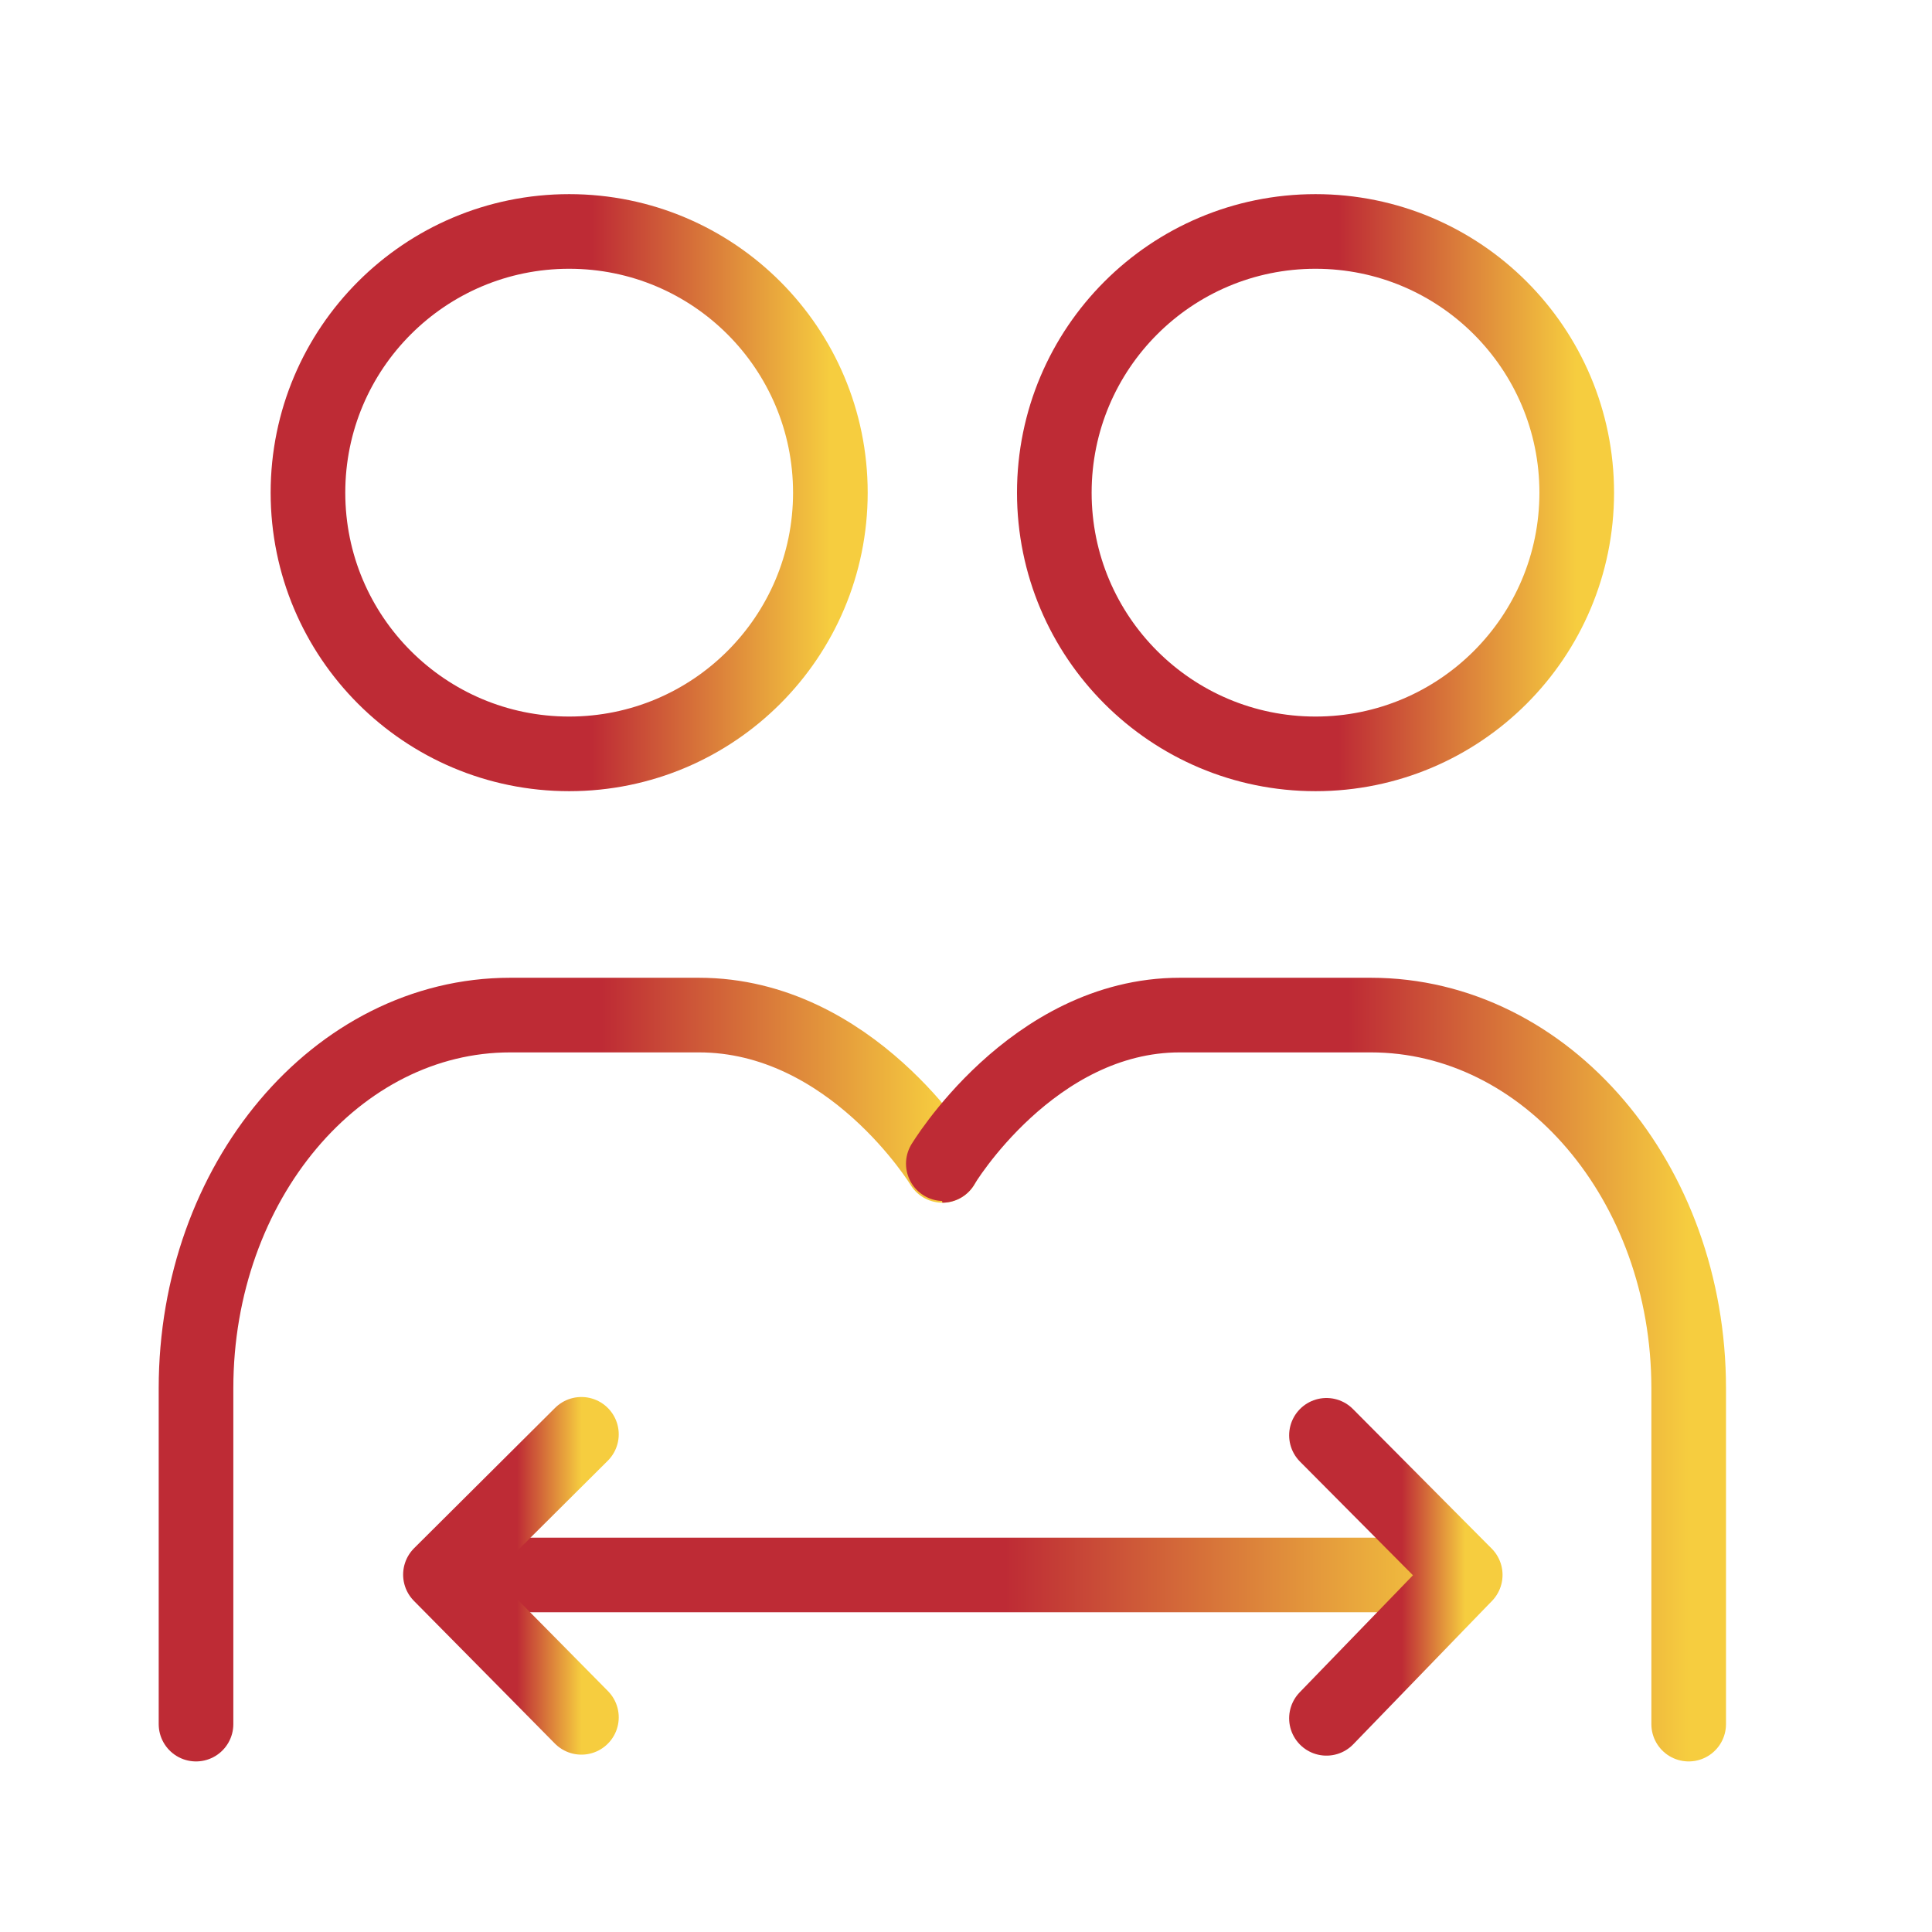 <svg width="35" height="35" viewBox="0 0 35 35" fill="none" xmlns="http://www.w3.org/2000/svg">
<path d="M10.311 13.657C12.925 13.657 15.043 11.539 15.043 8.925C15.043 6.311 12.925 4.193 10.311 4.193C7.697 4.193 5.579 6.311 5.579 8.925C5.579 11.539 7.697 13.657 10.311 13.657Z" stroke="url(#paint0_linear_4707_62820)" stroke-width="1.352" stroke-linejoin="round"/>
<path d="M23.832 13.657C26.446 13.657 28.564 11.539 28.564 8.925C28.564 6.311 26.446 4.193 23.832 4.193C21.218 4.193 19.1 6.311 19.1 8.925C19.1 11.539 21.218 13.657 23.832 13.657Z" stroke="url(#paint1_linear_4707_62820)" stroke-width="1.352" stroke-linejoin="round"/>
<path d="M3.551 31.234C3.551 30.633 3.551 28.605 3.551 25.15C3.551 21.416 6.1 18.389 9.244 18.389C10.762 18.389 11.901 18.389 12.66 18.389C15.421 18.389 17.072 21.112 17.072 21.112" stroke="url(#paint2_linear_4707_62820)" stroke-width="1.352" stroke-linecap="round" stroke-linejoin="round"/>
<path d="M30.592 31.234C30.592 30.633 30.592 28.605 30.592 25.15C30.592 21.416 28.013 18.389 24.832 18.389C23.295 18.389 22.143 18.389 21.375 18.389C18.697 18.389 17.066 21.112 17.071 21.112" stroke="url(#paint3_linear_4707_62820)" stroke-width="1.352" stroke-linecap="round" stroke-linejoin="round"/>
<path d="M8.281 28.532H26.534" stroke="url(#paint4_linear_4707_62820)" stroke-width="1.352" stroke-linecap="round" stroke-linejoin="round"/>
<path d="M24.03 26.002L24.868 26.845L26.544 28.531L24.868 30.263L24.03 31.129" stroke="url(#paint5_linear_4707_62820)" stroke-width="1.352" stroke-linecap="round" stroke-linejoin="round"/>
<path d="M10.533 25.984L9.682 26.831L7.979 28.526L9.682 30.249L10.533 31.111" stroke="url(#paint6_linear_4707_62820)" stroke-width="1.352" stroke-linecap="round" stroke-linejoin="round"/>
<defs>
<linearGradient id="paint0_linear_4707_62820" x1="5.579" y1="8.869" x2="15.043" y2="8.869" gradientUnits="userSpaceOnUse">
<stop offset="0.544" stop-color="#BE2B35"/>
<stop offset="1" stop-color="#F6CD3F"/>
</linearGradient>
<linearGradient id="paint1_linear_4707_62820" x1="19.1" y1="8.869" x2="28.564" y2="8.869" gradientUnits="userSpaceOnUse">
<stop offset="0.544" stop-color="#BE2B35"/>
<stop offset="1" stop-color="#F6CD3F"/>
</linearGradient>
<linearGradient id="paint2_linear_4707_62820" x1="3.551" y1="24.736" x2="17.072" y2="24.736" gradientUnits="userSpaceOnUse">
<stop offset="0.544" stop-color="#BE2B35"/>
<stop offset="1" stop-color="#F6CD3F"/>
</linearGradient>
<linearGradient id="paint3_linear_4707_62820" x1="17.071" y1="24.736" x2="30.592" y2="24.736" gradientUnits="userSpaceOnUse">
<stop offset="0.544" stop-color="#BE2B35"/>
<stop offset="1" stop-color="#F6CD3F"/>
</linearGradient>
<linearGradient id="paint4_linear_4707_62820" x1="8.281" y1="29.026" x2="26.534" y2="29.026" gradientUnits="userSpaceOnUse">
<stop offset="0.544" stop-color="#BE2B35"/>
<stop offset="1" stop-color="#F6CD3F"/>
</linearGradient>
<linearGradient id="paint5_linear_4707_62820" x1="24.03" y1="28.535" x2="26.544" y2="28.535" gradientUnits="userSpaceOnUse">
<stop offset="0.544" stop-color="#BE2B35"/>
<stop offset="1" stop-color="#F6CD3F"/>
</linearGradient>
<linearGradient id="paint6_linear_4707_62820" x1="7.979" y1="28.517" x2="10.533" y2="28.517" gradientUnits="userSpaceOnUse">
<stop offset="0.544" stop-color="#BE2B35"/>
<stop offset="1" stop-color="#F6CD3F"/>
</linearGradient>
</defs>
</svg>
